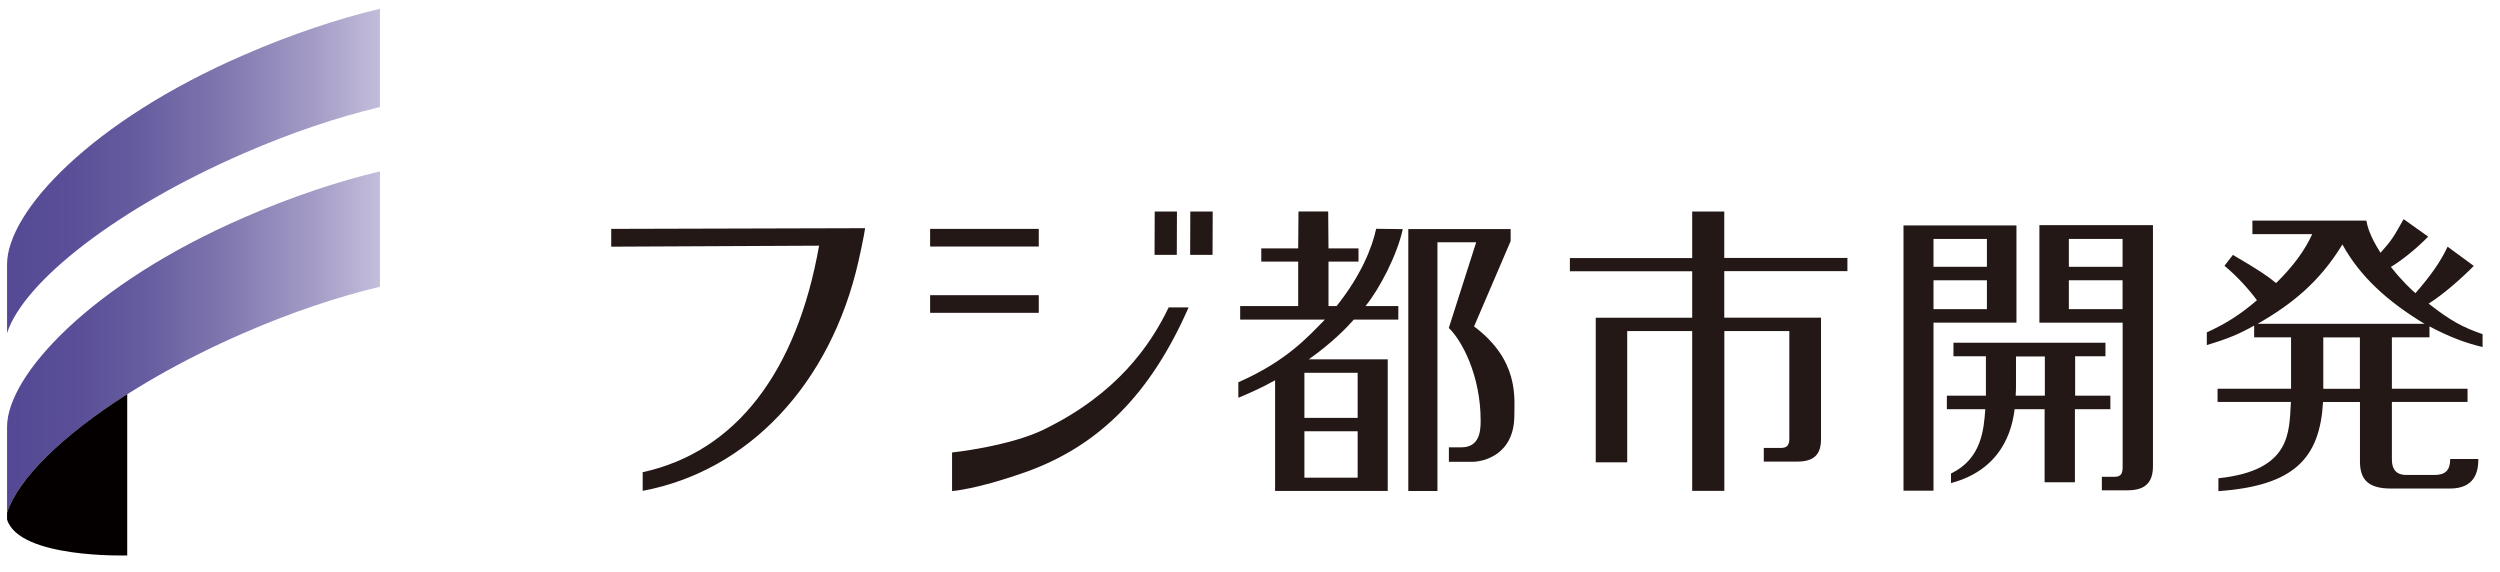 <?xml version="1.0" encoding="UTF-8"?>
<svg id="_レイヤー_1" data-name="レイヤー 1" xmlns="http://www.w3.org/2000/svg" width="325.82" height="74.58" xmlns:xlink="http://www.w3.org/1999/xlink" viewBox="0 0 325.82 74.58">
  <defs>
    <style>
      .cls-1 {
        fill: #040000;
      }

      .cls-2 {
        fill: url(#_名称未設定グラデーション_2);
      }

      .cls-3 {
        fill: #231815;
      }

      .cls-4 {
        fill: url(#_名称未設定グラデーション_2-2);
      }
    </style>
    <linearGradient id="_名称未設定グラデーション_2" data-name="名称未設定グラデーション 2" x1="49.84" y1="305.13" x2=".53" y2="305.13" gradientTransform="translate(0 327.4) scale(1 -1)" gradientUnits="userSpaceOnUse">
      <stop offset="0" stop-color="#c4bedc"/>
      <stop offset=".18" stop-color="#a49cc6"/>
      <stop offset=".42" stop-color="#8077af"/>
      <stop offset=".64" stop-color="#665da0"/>
      <stop offset=".84" stop-color="#594e97"/>
      <stop offset="1" stop-color="#544994"/>
    </linearGradient>
    <linearGradient id="_名称未設定グラデーション_2-2" data-name="名称未設定グラデーション 2" x1="49.52" y1="282.82" x2="1.78" y2="282.82" xlink:href="#_名称未設定グラデーション_2"/>
  </defs>
  <g id="_レイヤー_1-2" data-name=" レイヤー 1-2">
    <path class="cls-3" d="M79.65,32.15l27.1-.13c-2.9,16.4-10.81,26.86-22.99,29.52v2.43c13.77-2.58,24.5-13.9,28.13-29.95.69-3.05.86-4.28.86-4.28l-33.09.09v2.32Z"/>
    <path class="cls-3" d="M179.35,29.83c-.52,2.39-1.91,6-5.16,10.06h-1.05v-5.8h3.91v-1.72h-3.91l-.04-4.81h-3.87l-.04,4.81h-4.81v1.72h4.81v5.8h-7.56v1.76h11.04c-2.23,2.28-5.01,5.41-11.28,8.17v2.02c1.12-.47,2.86-1.2,4.79-2.28v14.42h14.68v-17.15h-10.29c3.05-2.15,5.01-4.19,5.87-5.18h5.8v-1.76h-4.28c1.83-2.23,4.15-6.7,4.86-10.03l-3.46-.04v.02ZM176.94,62.25h-6.94v-6.04h6.94v6.04ZM176.94,48.59v5.87h-6.94v-5.87h6.94Z"/>
    <path class="cls-3" d="M192.11,42.55l4.77-11.13v-1.57h-13.34v34.14h3.8V31.57h5.05l-3.57,11.17c1.65,1.57,4.15,6.12,4.15,12.08,0,1.29-.11,3.48-2.51,3.48h-1.63v1.89h3.01c1.48,0,5.52-.9,5.52-6.06,0-2.32.62-7.18-5.24-11.58Z"/>
    <path class="cls-3" d="M224.73,27.57h-4.19v6.06h-15.94v1.72h15.94v6.06h-12.57v18.84h4.1v-17.1h8.47v20.82h4.19v-20.82h8.47v14.03c0,.86-.32,1.2-1.12,1.2h-2.21v1.78h4.32c2.23,0,3.14-.92,3.14-2.94v-15.82h-12.61v-6.06h16.05v-1.72h-16.05v-6.06h.02Z"/>
    <path class="cls-3" d="M322.41,34.66l-3.42-2.51c-.95,2.04-2.32,3.91-4.19,6.06-.52-.47-1.61-1.42-3.2-3.42,1.46-.88,3.33-2.39,4.86-3.95l-3.2-2.28c-1.29,2.3-1.53,2.73-3.01,4.38-1.44-2.23-1.72-3.52-1.85-4.19h-14.85v1.76h7.8c-.95,2.08-2.43,4.15-4.71,6.38-1.16-.95-2.23-1.68-5.63-3.67l-1.1,1.42c1.68,1.38,3.31,3.22,4.23,4.49-2.17,1.87-4.04,3.05-6.53,4.19v1.65c2.77-.82,4.3-1.48,6.17-2.54v1.53h4.81v6.7h-9.58v1.72h9.56c-.24,3.91.11,8.94-9.45,9.95v1.68c9.97-.71,13.21-4.34,13.64-11.62h4.81v7.76c0,2.34,1.07,3.52,4.04,3.52h7.67c3.24,0,3.72-2.15,3.72-3.85h-3.67c0,1.48-.64,2.08-2.06,2.08h-3.67c-1.18,0-1.87-.62-1.87-2v-7.52h9.86v-1.72h-9.86v-6.7h4.9v-1.42c2.69,1.42,4.75,2.17,6.92,2.69v-1.68c-2.58-.9-4.08-1.68-7.03-3.98,1.89-1.18,4.38-3.37,5.91-4.94l-.02.02ZM307.56,50.67h-4.77v-6.7h4.77v6.7ZM294.24,42.2c4.43-2.54,8.06-5.44,11.04-10.34,2.28,4.15,5.87,7.43,10.7,10.34h-21.74Z"/>
    <path class="cls-3" d="M262.8,29.38h-14.72v34.57h3.91v-21.9h10.81v-12.68ZM258.95,40.29h-6.96v-3.76h6.96v3.76ZM258.95,34.77h-6.96v-3.63h6.96v3.63Z"/>
    <path class="cls-3" d="M265.79,42.05h10.85v18.82c0,.92-.26,1.27-1.1,1.27h-1.61v1.76h3.33c2.32,0,3.33-1.01,3.33-3.14v-31.42h-14.8v12.7ZM269.63,31.14h7v3.63h-7v-3.63ZM269.63,36.53h7v3.76h-7v-3.76Z"/>
    <path class="cls-3" d="M275.07,51.57h-4.62v-5.14h3.95v-1.76h-19.81v1.76h4.23v5.14h-5.09v1.76h5.01c-.19,2.66-.49,6.47-4.47,8.38v1.25c6.58-1.76,7.95-6.81,8.29-9.63h3.91v9.52h3.95v-9.52h4.62v-1.76h.02ZM266.5,51.57h-3.8c.04-.52.04-1.05.04-1.44v-3.67h3.76v5.14-.02Z"/>
    <polygon class="cls-3" points="153.39 27.57 150.49 27.57 150.47 33.22 153.37 33.22 153.39 27.57"/>
    <polygon class="cls-3" points="155.11 33.22 158.03 33.22 158.05 27.57 155.13 27.57 155.11 33.22"/>
    <path class="cls-3" d="M136.13,55.94c-4.62,2.26-12.05,3.03-12.05,3.03v5.03s3.16-.21,9.45-2.43c9.69-3.4,16.44-10.25,21.38-21.51h-2.6c-2.39,5.01-6.83,11.32-16.2,15.88h.02Z"/>
    <rect class="cls-3" x="121.22" y="29.83" width="14.16" height="2.3"/>
    <rect class="cls-3" x="121.22" y="38.47" width="14.16" height="2.3"/>
    <path class="cls-2" d="M31.75,7.18C11.92,15.77.92,27.57.92,34.45v8.96c2.19-6.75,14.46-16.31,30.83-23.42,6.21-2.71,12.29-4.73,17.77-6.04V1.14c-5.48,1.31-11.56,3.33-17.77,6.04Z"/>
    <path class="cls-4" d="M.92,55.63v11.2c2.19-6.75,14.46-16.31,30.83-23.42,6.21-2.71,12.29-4.73,17.77-6.04v-15.04c-5.48,1.31-11.56,3.33-17.77,6.04C11.92,36.98.92,48.89.92,55.63Z"/>
    <path class="cls-1" d="M.92,66.83v.88c1.59,5.11,15.66,4.68,15.66,4.68v-21.02c-8.44,5.37-14.22,11.02-15.66,15.45Z"/>
  </g>
</svg>